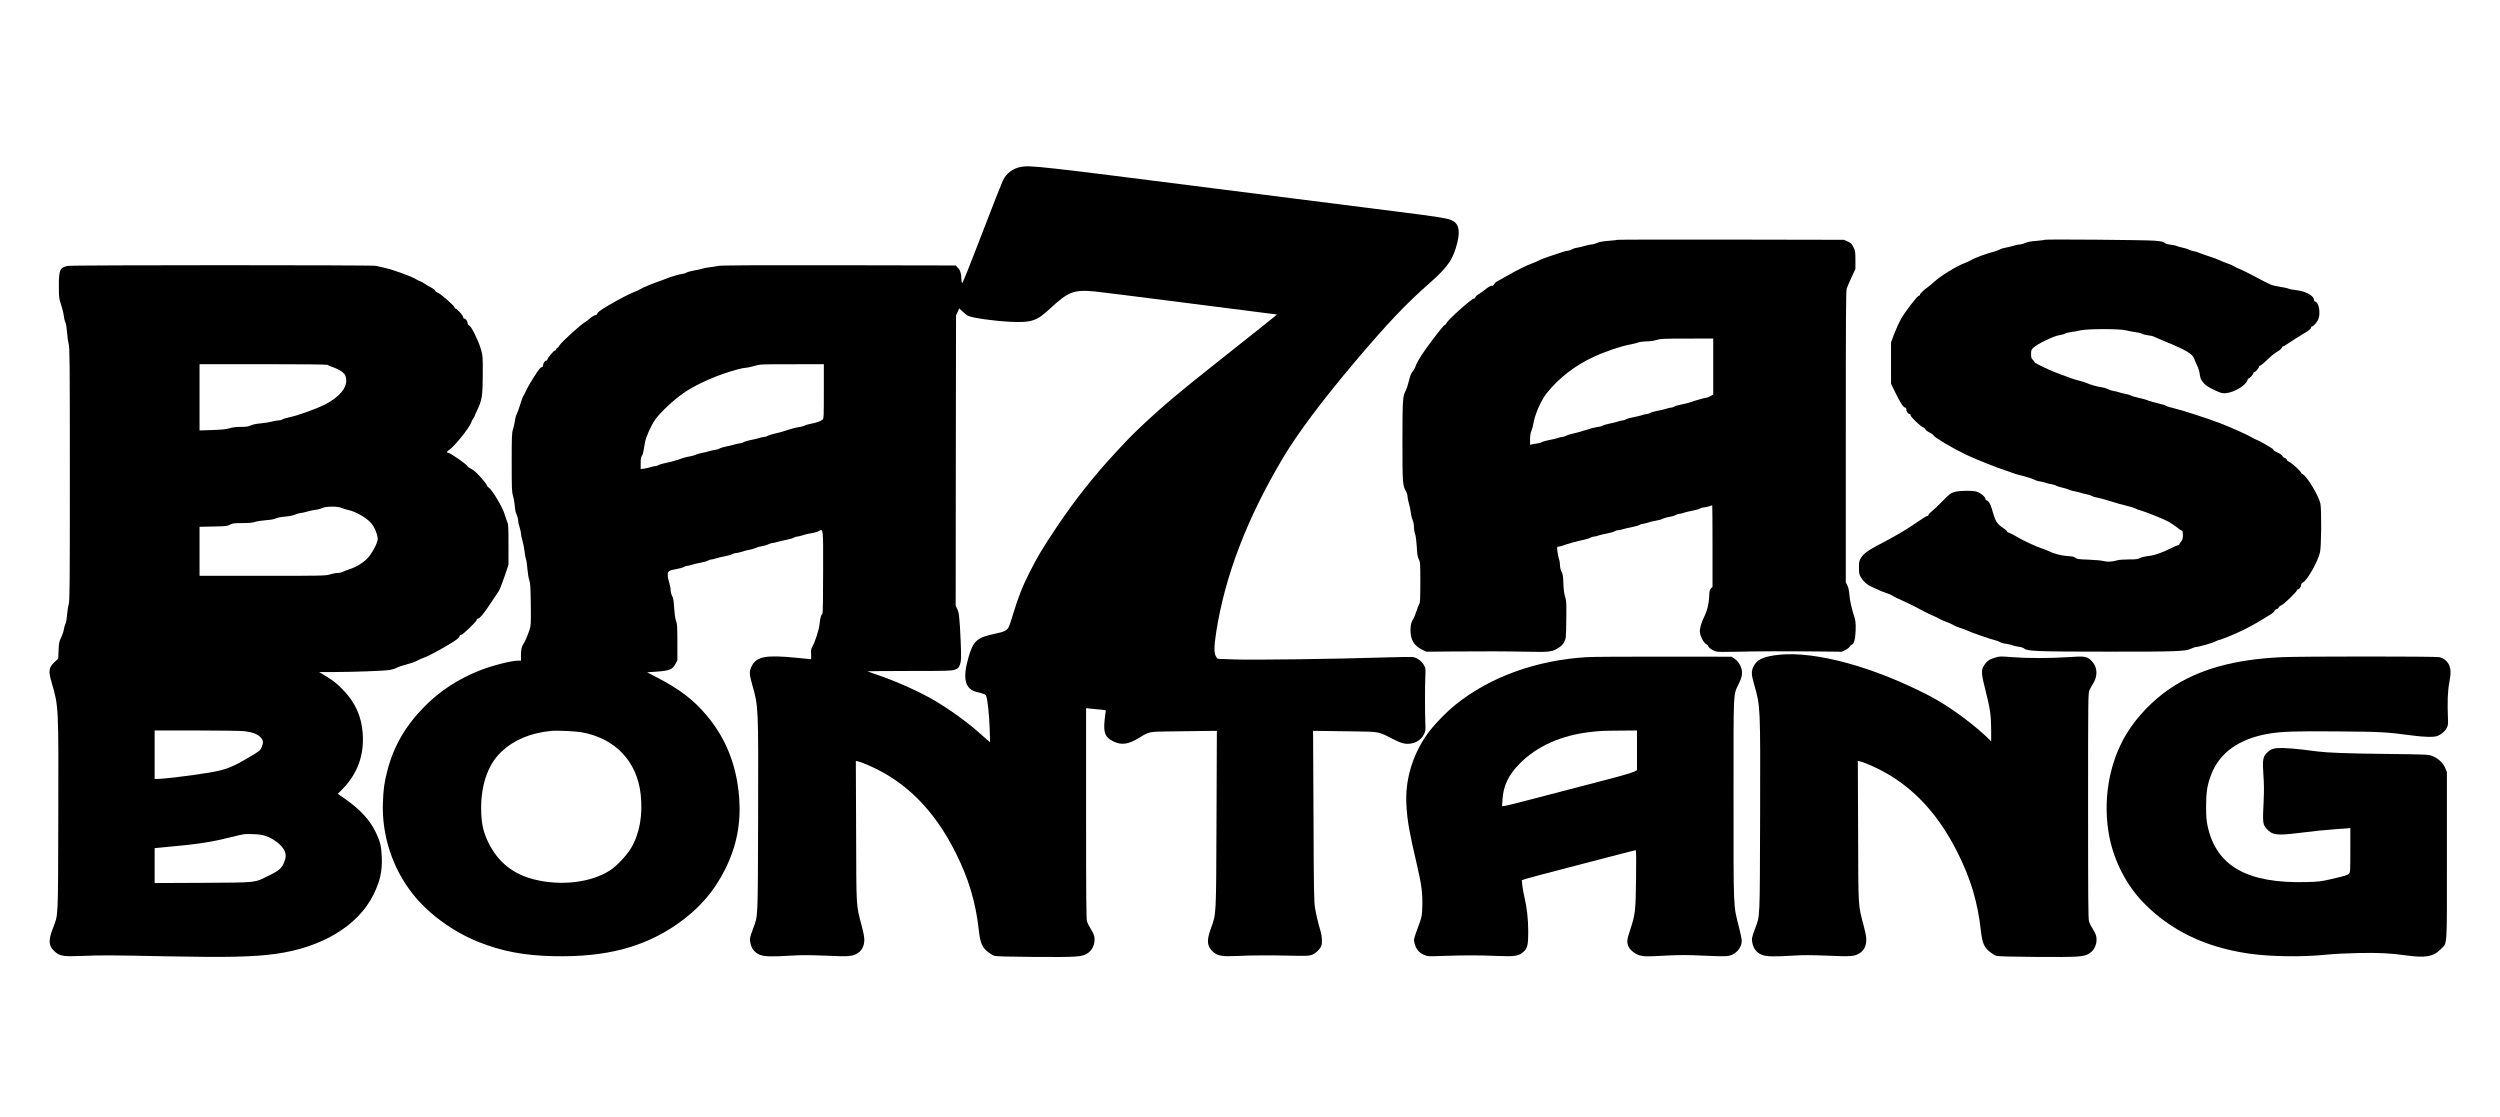 <?xml version="1.0" encoding="UTF-8" standalone="yes"?>
<svg version="1.0" xmlns="http://www.w3.org/2000/svg" width="3508" height="1568" viewBox="0 0 3508 1568" preserveAspectRatio="xMidYMid meet">
  <g transform="translate(0,1568) scale(0.1,-0.1)" fill="#000000" stroke="none">
    <path d="M14330 13339 c-115 -20 -208 -89 -257 -191 -17 -35 -152 -377 -299
-761 -186 -484 -270 -693 -275 -680 -4 10 -8 38 -9 63 -1 73 -17 121 -50 154
l-30 31 -1643 3 c-1174 2 -1655 -1 -1687 -9 -25 -6 -79 -14 -120 -19 -41 -4
-88 -13 -105 -20 -16 -6 -67 -18 -113 -25 -46 -8 -94 -21 -107 -29 -14 -9 -33
-16 -44 -16 -28 0 -185 -45 -241 -69 -25 -11 -65 -26 -90 -34 -93 -31 -250
-96 -277 -115 -15 -10 -54 -29 -87 -41 -66 -24 -197 -93 -361 -188 -114 -67
-155 -98 -155 -118 0 -7 -13 -15 -30 -18 -16 -4 -49 -24 -72 -45 -24 -22 -54
-45 -68 -52 -59 -31 -344 -291 -362 -330 -7 -16 -18 -30 -25 -30 -6 0 -15 -9
-18 -20 -3 -11 -13 -20 -21 -20 -15 0 -104 -108 -104 -127 0 -7 -6 -13 -14
-13 -20 0 -46 -39 -46 -67 0 -13 -6 -23 -13 -23 -8 0 -23 -10 -34 -22 -35 -39
-166 -250 -188 -303 -11 -27 -29 -62 -39 -77 -10 -15 -31 -71 -47 -125 -16
-54 -38 -114 -48 -133 -11 -19 -22 -62 -26 -95 -4 -33 -16 -86 -26 -117 -17
-53 -19 -92 -19 -468 0 -376 2 -415 19 -468 10 -31 21 -93 24 -137 3 -52 12
-96 26 -125 11 -25 21 -61 21 -81 0 -20 9 -62 20 -94 11 -32 20 -73 20 -91 0
-17 9 -62 21 -99 11 -37 24 -104 29 -149 5 -44 14 -94 20 -111 7 -16 16 -80
21 -142 5 -61 17 -131 26 -155 14 -36 18 -90 21 -338 3 -272 2 -300 -17 -355
-25 -77 -62 -163 -84 -196 -27 -40 -37 -86 -37 -166 l0 -73 -39 0 c-94 0 -357
-67 -532 -135 -310 -122 -565 -288 -788 -515 -264 -268 -428 -553 -516 -895
-42 -165 -55 -252 -62 -445 -17 -458 130 -914 414 -1278 218 -280 569 -537
929 -680 331 -132 644 -191 1060 -199 721 -15 1253 123 1719 445 307 212 525
461 684 782 158 319 220 641 193 998 -35 452 -184 829 -455 1152 -188 223
-375 366 -709 540 l-128 66 139 10 c175 13 219 31 259 108 l27 51 0 255 c-1
222 -3 261 -19 300 -12 30 -20 89 -26 175 -6 103 -12 140 -29 173 -12 23 -21
60 -21 85 0 24 -9 70 -20 102 -11 32 -20 79 -20 104 0 58 13 67 122 86 45 8
91 21 104 30 13 8 34 15 47 15 14 0 44 7 68 16 24 8 80 22 123 29 43 8 89 21
102 30 13 8 34 15 47 15 14 0 44 7 68 16 24 8 80 22 123 29 43 8 89 21 102 30
13 8 36 15 52 15 16 0 54 9 85 19 31 11 78 23 104 27 26 3 64 15 83 24 19 10
58 21 87 25 29 4 69 15 90 26 20 10 47 19 59 19 11 0 43 7 70 15 27 9 85 22
128 30 43 8 89 21 102 30 13 8 34 15 47 15 13 0 49 9 80 19 30 11 81 23 113
27 32 4 76 15 99 25 82 38 75 91 75 -565 0 -402 -3 -587 -11 -591 -18 -12 -30
-57 -39 -143 -9 -82 -63 -252 -103 -319 -15 -26 -18 -48 -15 -103 2 -38 1 -70
-2 -70 -3 0 -95 9 -205 20 -432 43 -559 19 -629 -121 -34 -70 -33 -108 8 -253
89 -312 88 -291 84 -1856 -5 -1477 0 -1379 -71 -1571 -47 -127 -50 -143 -37
-205 16 -77 62 -133 130 -161 65 -27 169 -29 447 -12 137 9 248 8 480 -1 333
-15 377 -11 451 37 52 34 83 90 89 162 4 47 -2 89 -35 217 -81 314 -75 215
-79 1323 l-4 994 32 -7 c17 -3 75 -24 128 -47 531 -225 935 -626 1238 -1229
186 -369 284 -698 328 -1095 19 -176 47 -241 129 -304 30 -23 69 -47 87 -53
24 -8 200 -13 580 -16 588 -3 647 1 726 49 75 47 115 141 98 238 -3 22 -25 68
-47 102 -23 35 -47 83 -55 108 -11 36 -13 314 -13 1519 l0 1475 63 -7 c34 -4
97 -9 140 -13 50 -4 76 -10 74 -17 -3 -6 -10 -65 -17 -131 -19 -179 8 -243
123 -299 113 -55 211 -42 360 50 144 89 134 87 452 91 154 2 361 4 460 6 l180
2 -5 -1245 c-6 -1394 -2 -1313 -80 -1532 -62 -170 -53 -249 34 -326 64 -56
123 -66 341 -56 203 10 464 11 795 3 181 -3 211 -2 252 14 49 19 112 79 128
123 16 41 11 137 -9 205 -32 105 -61 224 -78 327 -15 85 -18 240 -22 1292 l-6
1195 155 -2 c85 -2 283 -4 440 -6 330 -4 327 -4 515 -102 135 -70 191 -83 280
-65 72 15 133 61 165 125 24 47 25 57 20 170 -6 158 -6 478 0 635 5 122 4 126
-22 171 -33 55 -95 100 -151 109 -23 3 -213 1 -422 -6 -652 -21 -1842 -37
-2089 -27 l-229 8 -21 28 c-32 43 -32 142 -1 342 123 794 433 1603 941 2455
201 338 549 802 1000 1336 473 558 718 817 1071 1127 243 214 317 325 373 558
42 178 16 268 -90 312 -63 26 -188 46 -750 117 -885 112 -1927 244 -2565 325
-2440 311 -2587 327 -2715 304z m1035 -1749 c61 -6 603 -74 1205 -151 602 -77
1152 -148 1222 -156 l126 -16 -51 -43 c-53 -44 -166 -134 -847 -674 -460 -364
-708 -573 -927 -778 -200 -187 -223 -210 -425 -427 -324 -349 -586 -680 -850
-1075 -188 -281 -263 -407 -373 -625 -99 -195 -157 -343 -230 -585 -25 -85
-54 -168 -64 -185 -25 -43 -65 -62 -182 -86 -258 -53 -312 -99 -379 -332 -86
-298 -51 -445 115 -487 121 -31 123 -32 134 -59 19 -49 43 -276 48 -461 l6
-184 -36 29 c-19 17 -74 65 -122 107 -166 148 -417 328 -626 451 -214 125
-541 271 -814 363 -60 20 -115 39 -122 43 -6 3 255 6 580 6 542 0 596 1 643
18 43 15 54 24 67 55 25 59 28 103 17 347 -14 321 -23 402 -49 452 l-21 43 2
2037 3 2038 23 49 22 49 48 -45 c27 -25 58 -51 71 -57 58 -32 372 -76 611 -87
284 -12 359 13 540 182 262 243 335 272 635 244z m-3805 -1401 c0 -352 -1
-383 -17 -396 -31 -25 -81 -43 -160 -58 -42 -8 -85 -21 -97 -28 -12 -8 -47
-17 -78 -20 -31 -4 -102 -22 -157 -41 -56 -19 -136 -42 -178 -50 -42 -9 -87
-23 -100 -31 -12 -8 -33 -15 -46 -15 -13 0 -46 -7 -73 -15 -27 -9 -82 -22
-123 -30 -41 -8 -84 -21 -97 -30 -13 -8 -34 -15 -47 -15 -13 0 -46 -7 -73 -15
-27 -9 -82 -22 -123 -30 -41 -8 -84 -21 -97 -30 -13 -8 -34 -15 -48 -15 -13 0
-52 -9 -87 -19 -35 -11 -84 -22 -109 -26 -25 -4 -63 -15 -85 -25 -22 -10 -60
-21 -84 -24 -47 -7 -108 -24 -201 -57 -30 -11 -91 -26 -135 -34 -43 -9 -89
-22 -102 -30 -12 -8 -33 -15 -46 -15 -14 0 -42 -6 -63 -14 -22 -7 -63 -17 -92
-21 l-52 -7 0 83 c0 59 4 87 15 99 8 9 20 43 25 76 6 32 15 85 20 116 14 77
88 243 143 320 70 99 261 278 397 372 136 95 353 200 560 271 147 51 276 85
320 85 19 1 71 12 115 25 79 24 84 24 528 24 l447 1 0 -381z m-3401 -4784
c473 -84 778 -405 831 -870 32 -290 -15 -555 -136 -757 -62 -103 -198 -248
-291 -309 -266 -173 -688 -225 -1069 -129 -295 74 -507 244 -640 515 -67 138
-93 241 -101 410 -17 364 84 678 277 861 179 171 408 268 705 298 78 8 341 -4
424 -19z"/>
    <path d="M22698 12315 c-3 -3 -58 -9 -124 -14 -83 -7 -133 -16 -164 -30 -25
-11 -59 -21 -76 -21 -18 0 -60 -9 -95 -20 -35 -10 -84 -22 -109 -26 -25 -3
-60 -15 -78 -25 -18 -11 -45 -19 -60 -19 -15 0 -58 -12 -97 -26 -38 -14 -113
-39 -164 -55 -52 -16 -113 -40 -135 -53 -23 -13 -65 -31 -95 -41 -67 -22 -222
-99 -361 -179 -58 -34 -119 -68 -135 -76 -17 -9 -34 -26 -40 -38 -5 -12 -18
-22 -28 -22 -25 0 -51 -15 -112 -64 -29 -22 -67 -49 -84 -59 -18 -9 -35 -26
-38 -37 -3 -11 -13 -20 -23 -20 -30 0 -362 -297 -382 -342 -7 -15 -18 -28 -25
-28 -13 0 -138 -158 -265 -335 -81 -113 -136 -208 -153 -265 -4 -14 -20 -39
-35 -56 -19 -22 -34 -59 -49 -125 -13 -52 -31 -110 -41 -130 -48 -89 -50 -118
-51 -713 0 -600 2 -630 52 -714 10 -18 19 -48 19 -67 0 -18 9 -61 19 -96 11
-35 23 -93 27 -129 4 -36 15 -83 25 -105 11 -23 19 -64 19 -96 0 -31 7 -76 16
-100 10 -27 19 -97 24 -179 6 -109 11 -143 28 -177 21 -40 22 -55 22 -323 0
-228 -3 -285 -14 -303 -8 -12 -27 -59 -41 -105 -14 -45 -37 -99 -50 -118 -28
-42 -40 -121 -30 -201 13 -105 63 -173 165 -222 l55 -26 308 3 c517 4 810 3
1099 -3 319 -7 358 -3 446 54 45 29 65 51 83 87 23 47 24 58 27 308 3 237 2
266 -17 325 -14 46 -21 103 -24 186 -3 99 -7 127 -25 162 -14 27 -22 60 -22
91 0 27 -7 69 -16 93 -8 24 -18 72 -21 107 -6 60 -5 62 18 62 13 1 42 8 64 16
58 23 198 61 284 79 41 8 84 21 97 30 13 8 34 15 47 15 14 0 44 7 68 16 24 8
80 22 123 29 43 8 89 21 102 30 13 8 34 15 47 15 13 0 46 7 73 15 27 9 85 22
128 30 43 8 89 21 102 30 13 8 34 15 47 15 13 0 48 8 78 19 31 10 80 22 110
26 30 4 70 15 89 25 19 10 58 21 87 25 29 4 69 15 90 26 20 10 47 19 59 19 12
0 41 7 65 16 24 8 80 22 123 29 43 8 89 21 102 30 13 8 36 15 52 15 16 0 49 7
72 15 23 8 44 15 46 15 2 0 4 -257 4 -572 l0 -572 -22 -23 c-19 -20 -22 -37
-25 -116 -4 -98 -29 -201 -68 -277 -43 -85 -68 -176 -62 -225 9 -62 52 -143
88 -163 16 -9 29 -22 29 -29 0 -18 60 -60 105 -73 29 -9 114 -10 310 -5 275 7
685 8 1183 3 l277 -3 50 25 c28 14 54 35 60 47 5 12 17 24 27 26 33 9 51 74
56 197 4 112 -1 147 -32 240 -28 87 -49 186 -56 270 -5 56 -14 100 -29 127
l-21 42 0 2039 c0 1674 2 2047 13 2083 8 24 38 96 68 159 l54 115 0 125 c0
116 -2 129 -28 181 -24 49 -34 60 -80 80 l-52 24 -1586 3 c-872 1 -1588 0
-1591 -3z m1342 -1778 l0 -393 -39 -22 c-21 -12 -46 -22 -55 -22 -19 0 -177
-45 -227 -65 -20 -7 -74 -21 -120 -30 -45 -8 -93 -22 -106 -30 -12 -8 -33 -15
-46 -15 -14 0 -44 -7 -68 -16 -24 -8 -80 -22 -123 -29 -43 -8 -89 -21 -102
-30 -13 -8 -34 -15 -47 -15 -14 0 -44 -7 -68 -16 -24 -8 -80 -22 -123 -29 -43
-8 -89 -21 -102 -30 -13 -8 -34 -15 -47 -15 -14 0 -44 -7 -68 -16 -24 -8 -77
-22 -118 -29 -41 -8 -83 -21 -95 -28 -12 -8 -47 -17 -78 -20 -31 -4 -102 -22
-157 -41 -56 -19 -136 -42 -178 -50 -42 -9 -87 -23 -100 -31 -12 -8 -33 -15
-46 -15 -14 0 -44 -7 -68 -16 -24 -8 -80 -22 -123 -29 -43 -8 -88 -21 -100
-28 -12 -8 -42 -17 -68 -20 -27 -4 -59 -9 -73 -13 l-25 -6 0 78 c0 55 6 91 19
119 10 23 21 63 25 90 18 125 107 334 185 432 169 215 396 391 659 514 160 75
390 153 512 174 41 8 93 20 115 29 23 9 74 15 120 16 50 0 102 7 140 20 55 17
93 19 428 19 l367 1 0 -393z"/>
    <path d="M28688 12315 c-3 -4 -55 -10 -114 -15 -75 -5 -123 -15 -154 -29 -25
-11 -59 -21 -76 -21 -18 0 -60 -9 -95 -20 -35 -10 -84 -22 -109 -26 -25 -3
-58 -14 -75 -23 -16 -10 -52 -23 -80 -30 -88 -21 -279 -91 -315 -115 -19 -13
-62 -33 -95 -45 -123 -46 -342 -180 -435 -266 -30 -28 -71 -62 -90 -75 -50
-33 -110 -92 -110 -107 0 -7 -6 -13 -14 -13 -22 0 -195 -225 -252 -328 -29
-52 -72 -147 -96 -211 l-43 -116 0 -290 0 -290 66 -135 c67 -137 109 -200 135
-200 9 0 14 -11 14 -28 0 -29 26 -62 48 -62 7 0 12 -9 12 -19 0 -22 144 -159
175 -167 12 -3 25 -15 30 -27 6 -12 33 -33 62 -47 28 -14 53 -32 56 -41 7 -25
270 -181 452 -268 125 -60 457 -193 560 -224 28 -8 66 -22 86 -30 19 -9 90
-30 157 -46 66 -17 136 -40 154 -50 18 -11 56 -23 83 -26 28 -4 64 -13 80 -20
17 -7 52 -15 79 -19 27 -4 59 -14 70 -22 12 -7 51 -20 86 -27 36 -8 79 -21 95
-29 17 -9 53 -19 80 -23 28 -4 64 -13 80 -20 17 -7 52 -15 78 -19 27 -4 63
-16 80 -26 18 -10 55 -21 82 -24 28 -4 111 -27 185 -51 74 -24 178 -53 230
-65 52 -12 103 -28 115 -35 11 -8 40 -19 65 -25 67 -18 316 -117 390 -156 36
-19 93 -57 127 -84 34 -28 67 -50 72 -50 7 0 11 -24 11 -59 0 -49 -4 -65 -25
-89 -14 -17 -25 -35 -25 -41 0 -6 -7 -11 -15 -11 -9 0 -46 -15 -83 -34 -141
-71 -243 -107 -329 -117 -47 -5 -102 -18 -123 -29 -32 -17 -60 -20 -157 -20
-65 0 -136 -5 -158 -11 -87 -23 -139 -26 -195 -12 -30 8 -127 17 -215 20 -141
5 -163 8 -182 25 -17 16 -40 21 -110 25 -88 6 -195 33 -269 71 -22 11 -64 27
-94 37 -80 25 -264 111 -345 160 -38 24 -87 49 -107 56 -21 7 -38 19 -38 26 0
7 -25 28 -55 47 -87 56 -108 93 -159 277 -17 60 -49 109 -72 109 -8 0 -14 8
-14 19 0 27 -72 88 -122 102 -64 19 -241 16 -313 -5 -54 -16 -69 -27 -165
-125 -58 -60 -126 -125 -152 -145 -27 -21 -48 -44 -48 -52 0 -8 -8 -14 -17
-14 -10 0 -63 -32 -118 -71 -168 -118 -310 -202 -605 -356 -114 -60 -176 -109
-208 -163 -24 -40 -27 -55 -27 -135 0 -80 3 -95 27 -136 34 -58 88 -106 147
-131 26 -11 66 -30 91 -42 25 -13 77 -34 115 -46 39 -12 77 -29 85 -36 9 -7
43 -25 75 -40 118 -52 252 -117 355 -174 58 -31 128 -65 155 -75 28 -11 60
-26 72 -35 12 -9 57 -30 100 -45 43 -15 89 -36 103 -46 14 -9 57 -27 95 -40
39 -12 88 -31 109 -41 44 -23 333 -122 385 -133 18 -4 48 -15 65 -25 17 -10
58 -22 91 -25 33 -4 71 -13 85 -20 14 -7 52 -16 85 -20 38 -5 68 -15 81 -27
40 -36 204 -42 1179 -42 964 -1 1087 4 1163 43 23 11 50 21 60 21 36 0 237 57
277 79 22 11 46 21 53 21 23 0 234 87 352 146 99 48 227 123 384 221 21 14 41
33 43 43 3 11 15 20 27 22 11 2 25 13 31 25 5 12 21 25 34 28 29 7 221 192
221 212 0 7 6 13 14 13 19 0 46 38 46 65 0 11 10 25 22 30 60 26 211 292 242
425 19 77 23 591 6 681 -20 105 -189 388 -248 414 -12 5 -22 14 -22 20 0 18
-133 140 -168 154 -17 7 -32 20 -32 28 0 8 -13 20 -29 26 -16 6 -32 19 -34 29
-3 10 -31 30 -66 46 -33 15 -60 32 -61 39 0 7 -21 24 -47 39 -27 15 -69 40
-94 55 -25 16 -61 34 -80 41 -19 6 -55 24 -81 40 -56 35 -304 145 -447 200
-189 71 -544 187 -638 207 -51 11 -103 27 -117 36 -13 9 -64 24 -113 35 -48
10 -109 27 -135 38 -26 12 -84 28 -130 37 -46 10 -99 25 -118 35 -19 10 -57
21 -85 25 -27 4 -64 13 -80 20 -17 7 -52 15 -78 19 -27 4 -63 16 -80 26 -18
10 -54 21 -82 25 -60 7 -180 41 -216 61 -15 7 -58 21 -95 30 -38 8 -96 26
-129 39 -33 13 -98 37 -145 53 -108 36 -359 154 -360 168 0 6 -11 21 -25 34
-21 20 -25 33 -25 82 0 54 2 60 38 93 53 50 283 161 352 170 30 4 69 14 85 23
17 9 57 19 90 23 33 3 87 13 120 22 84 24 563 25 645 2 30 -9 87 -19 125 -24
39 -4 84 -15 102 -24 17 -9 58 -20 90 -23 32 -4 63 -10 68 -14 6 -4 84 -38
175 -75 279 -114 380 -174 400 -240 7 -22 25 -65 40 -95 15 -30 31 -80 35
-110 10 -74 18 -92 62 -141 27 -30 68 -56 143 -91 94 -45 111 -49 160 -45 117
8 288 111 306 183 3 13 12 24 20 24 14 0 64 60 64 78 0 7 7 12 14 12 16 0 66
60 66 78 0 7 7 12 15 12 8 0 49 34 92 75 71 69 101 93 177 139 15 10 31 27 33
37 3 10 12 19 20 19 8 0 56 29 106 64 51 34 126 82 167 106 84 48 120 77 120
97 0 7 6 13 13 13 18 0 60 47 83 90 40 78 16 243 -37 257 -10 3 -19 13 -19 23
0 60 -119 125 -252 139 -46 4 -94 14 -107 20 -13 7 -66 19 -118 27 -113 17
-121 20 -343 138 -96 51 -197 102 -225 112 -27 10 -60 26 -73 35 -13 10 -53
28 -90 40 -37 12 -89 33 -117 47 -27 14 -93 38 -145 54 -52 16 -113 38 -135
48 -22 11 -60 22 -85 26 -25 4 -54 13 -66 21 -12 7 -50 20 -86 27 -36 7 -74
18 -84 24 -11 6 -49 14 -84 18 -43 4 -72 13 -87 26 -16 16 -46 22 -135 30
-119 11 -1540 23 -1550 13z"/>
    <path d="M951 11949 c-110 -21 -126 -58 -125 -284 1 -163 2 -174 31 -260 17
-49 34 -119 38 -155 4 -36 14 -78 23 -95 9 -18 18 -74 23 -140 4 -60 15 -135
23 -165 14 -49 16 -244 16 -1825 0 -1597 -2 -1776 -16 -1825 -9 -30 -19 -98
-23 -150 -4 -54 -14 -108 -23 -125 -8 -16 -19 -51 -22 -78 -4 -26 -21 -78 -39
-114 -28 -60 -31 -80 -35 -181 l-5 -114 -44 -41 c-90 -83 -97 -128 -48 -296
98 -336 97 -316 93 -1881 -4 -1483 2 -1360 -79 -1575 -64 -169 -57 -239 30
-318 70 -63 119 -71 371 -61 285 12 395 11 1195 -5 852 -17 1219 -9 1533 34
651 90 1158 397 1372 830 94 191 125 332 117 530 -6 150 -22 214 -81 340 -83
174 -214 319 -423 467 l-113 79 66 67 c212 217 307 479 283 787 -19 238 -102
423 -271 600 -82 87 -146 138 -258 205 l-83 50 214 0 c301 1 713 17 784 30 33
6 75 20 93 31 18 10 79 31 135 45 56 14 125 38 152 54 28 15 68 33 90 40 77
24 423 218 478 269 15 13 27 31 27 38 0 7 8 13 18 13 24 0 222 190 222 213 0
9 7 17 16 17 25 0 80 66 175 210 49 74 100 150 113 169 14 18 51 110 83 205
l58 171 0 280 c0 239 -2 287 -17 320 -9 22 -26 74 -39 115 -29 95 -173 336
-217 365 -17 11 -31 28 -32 37 0 10 -39 60 -86 112 -60 67 -100 102 -134 118
-27 13 -49 28 -50 34 0 22 -248 194 -279 194 -20 0 -11 15 23 38 74 50 285
312 307 382 7 19 20 46 30 59 11 13 19 28 19 33 0 5 16 42 35 81 68 141 78
199 79 497 1 262 1 266 -27 363 -35 120 -133 318 -164 332 -16 6 -23 18 -23
36 0 26 -27 59 -48 59 -7 0 -12 8 -12 18 0 22 -87 122 -106 122 -8 0 -14 6
-14 14 0 21 -195 193 -235 207 -18 7 -36 20 -38 30 -3 10 -29 30 -58 45 -30
15 -68 37 -85 50 -17 13 -46 29 -65 36 -19 6 -45 20 -59 29 -26 19 -171 77
-275 111 -33 10 -73 24 -90 30 -16 5 -59 16 -95 24 -36 7 -81 18 -100 24 -43
12 -4263 12 -4329 -1z m3644 -1388 c3 -5 29 -17 58 -27 77 -25 138 -58 171
-93 23 -24 30 -42 34 -86 10 -117 -92 -241 -281 -342 -119 -64 -388 -161 -517
-188 -41 -9 -85 -22 -97 -30 -12 -8 -40 -15 -61 -15 -21 0 -61 -7 -88 -16 -27
-8 -94 -19 -149 -24 -63 -5 -117 -16 -145 -29 -35 -16 -66 -21 -138 -21 -62 0
-116 -6 -160 -19 -50 -15 -112 -21 -244 -25 l-178 -6 0 465 0 465 894 0 c537
0 897 -4 901 -9z m198 -2008 c18 -9 60 -22 94 -29 103 -22 251 -106 319 -182
48 -53 94 -164 94 -227 0 -53 -86 -213 -149 -275 -61 -61 -155 -118 -241 -145
-30 -10 -72 -26 -92 -36 -21 -11 -57 -19 -80 -19 -24 0 -72 -9 -106 -20 -62
-19 -94 -20 -948 -20 l-884 0 0 344 0 344 193 4 c175 3 196 5 234 26 37 19 57
22 175 22 94 1 145 5 173 16 22 8 90 19 151 24 73 5 123 14 145 26 21 10 71
20 129 25 61 5 111 15 140 28 25 11 57 21 71 21 15 0 55 9 90 19 35 11 91 23
124 27 33 3 76 15 95 25 48 25 226 27 273 2z m-1363 -3133 c115 -15 179 -39
222 -82 45 -45 48 -75 18 -146 -19 -44 -30 -52 -158 -128 -261 -155 -344 -187
-593 -228 -253 -41 -623 -86 -714 -86 l-35 0 0 340 0 340 593 0 c325 0 626 -5
667 -10z m297 -1470 c117 -41 226 -126 264 -205 24 -51 24 -92 0 -155 -35 -92
-69 -123 -214 -194 -214 -106 -152 -99 -929 -104 l-678 -3 0 245 0 245 53 5
c28 3 131 13 227 22 317 28 534 62 780 124 207 51 190 49 320 45 86 -2 131 -9
177 -25z"/>
    <path d="M24895 6484 c-171 -27 -244 -66 -289 -155 -34 -70 -33 -108 8 -253
89 -312 88 -291 84 -1856 -5 -1477 0 -1379 -71 -1571 -47 -127 -50 -143 -37
-205 16 -77 62 -133 130 -161 65 -27 169 -29 447 -12 137 9 248 8 480 -1 333
-15 377 -11 451 37 52 34 83 90 89 162 4 47 -2 89 -35 217 -81 314 -75 215
-79 1323 l-4 994 32 -7 c17 -3 75 -24 128 -47 531 -225 935 -626 1238 -1229
186 -369 284 -698 328 -1095 19 -176 47 -241 129 -304 30 -23 69 -47 87 -53
24 -8 200 -13 580 -16 588 -3 647 1 726 49 75 47 115 141 98 238 -3 22 -25 68
-47 102 -23 35 -47 83 -55 108 -11 36 -13 331 -13 1625 0 1510 1 1583 19 1621
10 22 32 62 49 89 69 107 65 231 -10 312 -69 75 -95 80 -336 63 -253 -17 -571
-17 -794 0 -161 13 -169 13 -236 -8 -81 -24 -114 -48 -153 -110 -42 -65 -39
-113 25 -363 62 -242 76 -345 76 -554 l0 -147 -77 75 c-96 92 -291 248 -438
349 -168 116 -302 194 -500 290 -784 381 -1552 567 -2030 493z"/>
    <path d="M22270 6459 c-709 -41 -1363 -278 -1845 -666 -132 -106 -314 -295
-397 -413 -211 -298 -314 -649 -293 -1000 12 -216 42 -386 143 -816 68 -287
85 -417 80 -596 -4 -135 -6 -149 -42 -248 -85 -234 -80 -215 -67 -276 17 -76
63 -133 131 -162 54 -23 59 -23 285 -15 300 10 493 10 750 -1 239 -10 296 -1
359 55 60 52 71 100 70 294 -1 176 -18 326 -55 485 -12 47 -24 118 -28 157
l-7 73 61 19 c33 11 305 84 605 161 300 78 630 164 734 191 103 27 193 49 198
49 7 0 9 -136 5 -397 -5 -455 -11 -505 -83 -722 -48 -141 -50 -179 -18 -242
22 -44 90 -97 145 -113 64 -19 101 -20 390 -4 181 9 285 9 522 -2 234 -10 308
-11 350 -1 99 22 176 113 177 208 0 24 -18 111 -39 195 -80 309 -76 219 -76
1803 0 1586 -7 1435 78 1620 33 72 41 101 41 146 -1 73 -42 152 -102 194 l-44
30 -946 1 c-521 1 -1008 -2 -1082 -7z m700 -1308 l0 -278 -42 -22 c-24 -12
-144 -48 -268 -81 -1166 -306 -1497 -391 -1537 -397 l-46 -6 6 94 c11 192 86
348 242 505 245 246 583 397 995 443 134 16 167 17 423 19 l227 2 0 -279z"/>
    <path d="M32030 6459 c-676 -30 -1173 -168 -1575 -437 -244 -164 -471 -399
-616 -640 -251 -413 -339 -955 -238 -1456 69 -340 242 -673 476 -912 381 -391
863 -624 1474 -714 305 -45 757 -51 1104 -15 83 9 278 19 435 22 291 6 451 -2
680 -34 267 -36 375 -17 475 85 99 102 90 -34 90 1307 l0 1180 -23 57 c-29 71
-100 138 -180 169 -56 22 -67 23 -662 30 -528 6 -798 16 -945 34 -22 3 -116
15 -210 26 -93 12 -222 22 -285 23 -128 1 -165 -11 -227 -74 -50 -51 -57 -102
-43 -303 9 -120 10 -226 4 -352 -16 -328 -14 -343 43 -406 78 -87 140 -95 434
-59 220 28 413 47 534 55 55 3 124 8 153 11 l52 5 0 -310 c0 -295 -1 -312 -19
-330 -22 -22 -44 -29 -256 -78 -134 -31 -169 -36 -336 -40 -836 -23 -1270 222
-1392 787 -16 76 -21 131 -21 275 0 203 17 307 73 450 117 304 392 499 801
569 189 32 365 38 973 33 611 -5 683 -9 1036 -56 182 -25 317 -27 366 -7 55
23 105 66 127 110 19 35 21 54 18 131 -10 230 -4 389 19 510 25 132 23 192 -9
255 -24 47 -76 87 -131 99 -52 12 -1931 12 -2199 0z"/>
  </g>
</svg>